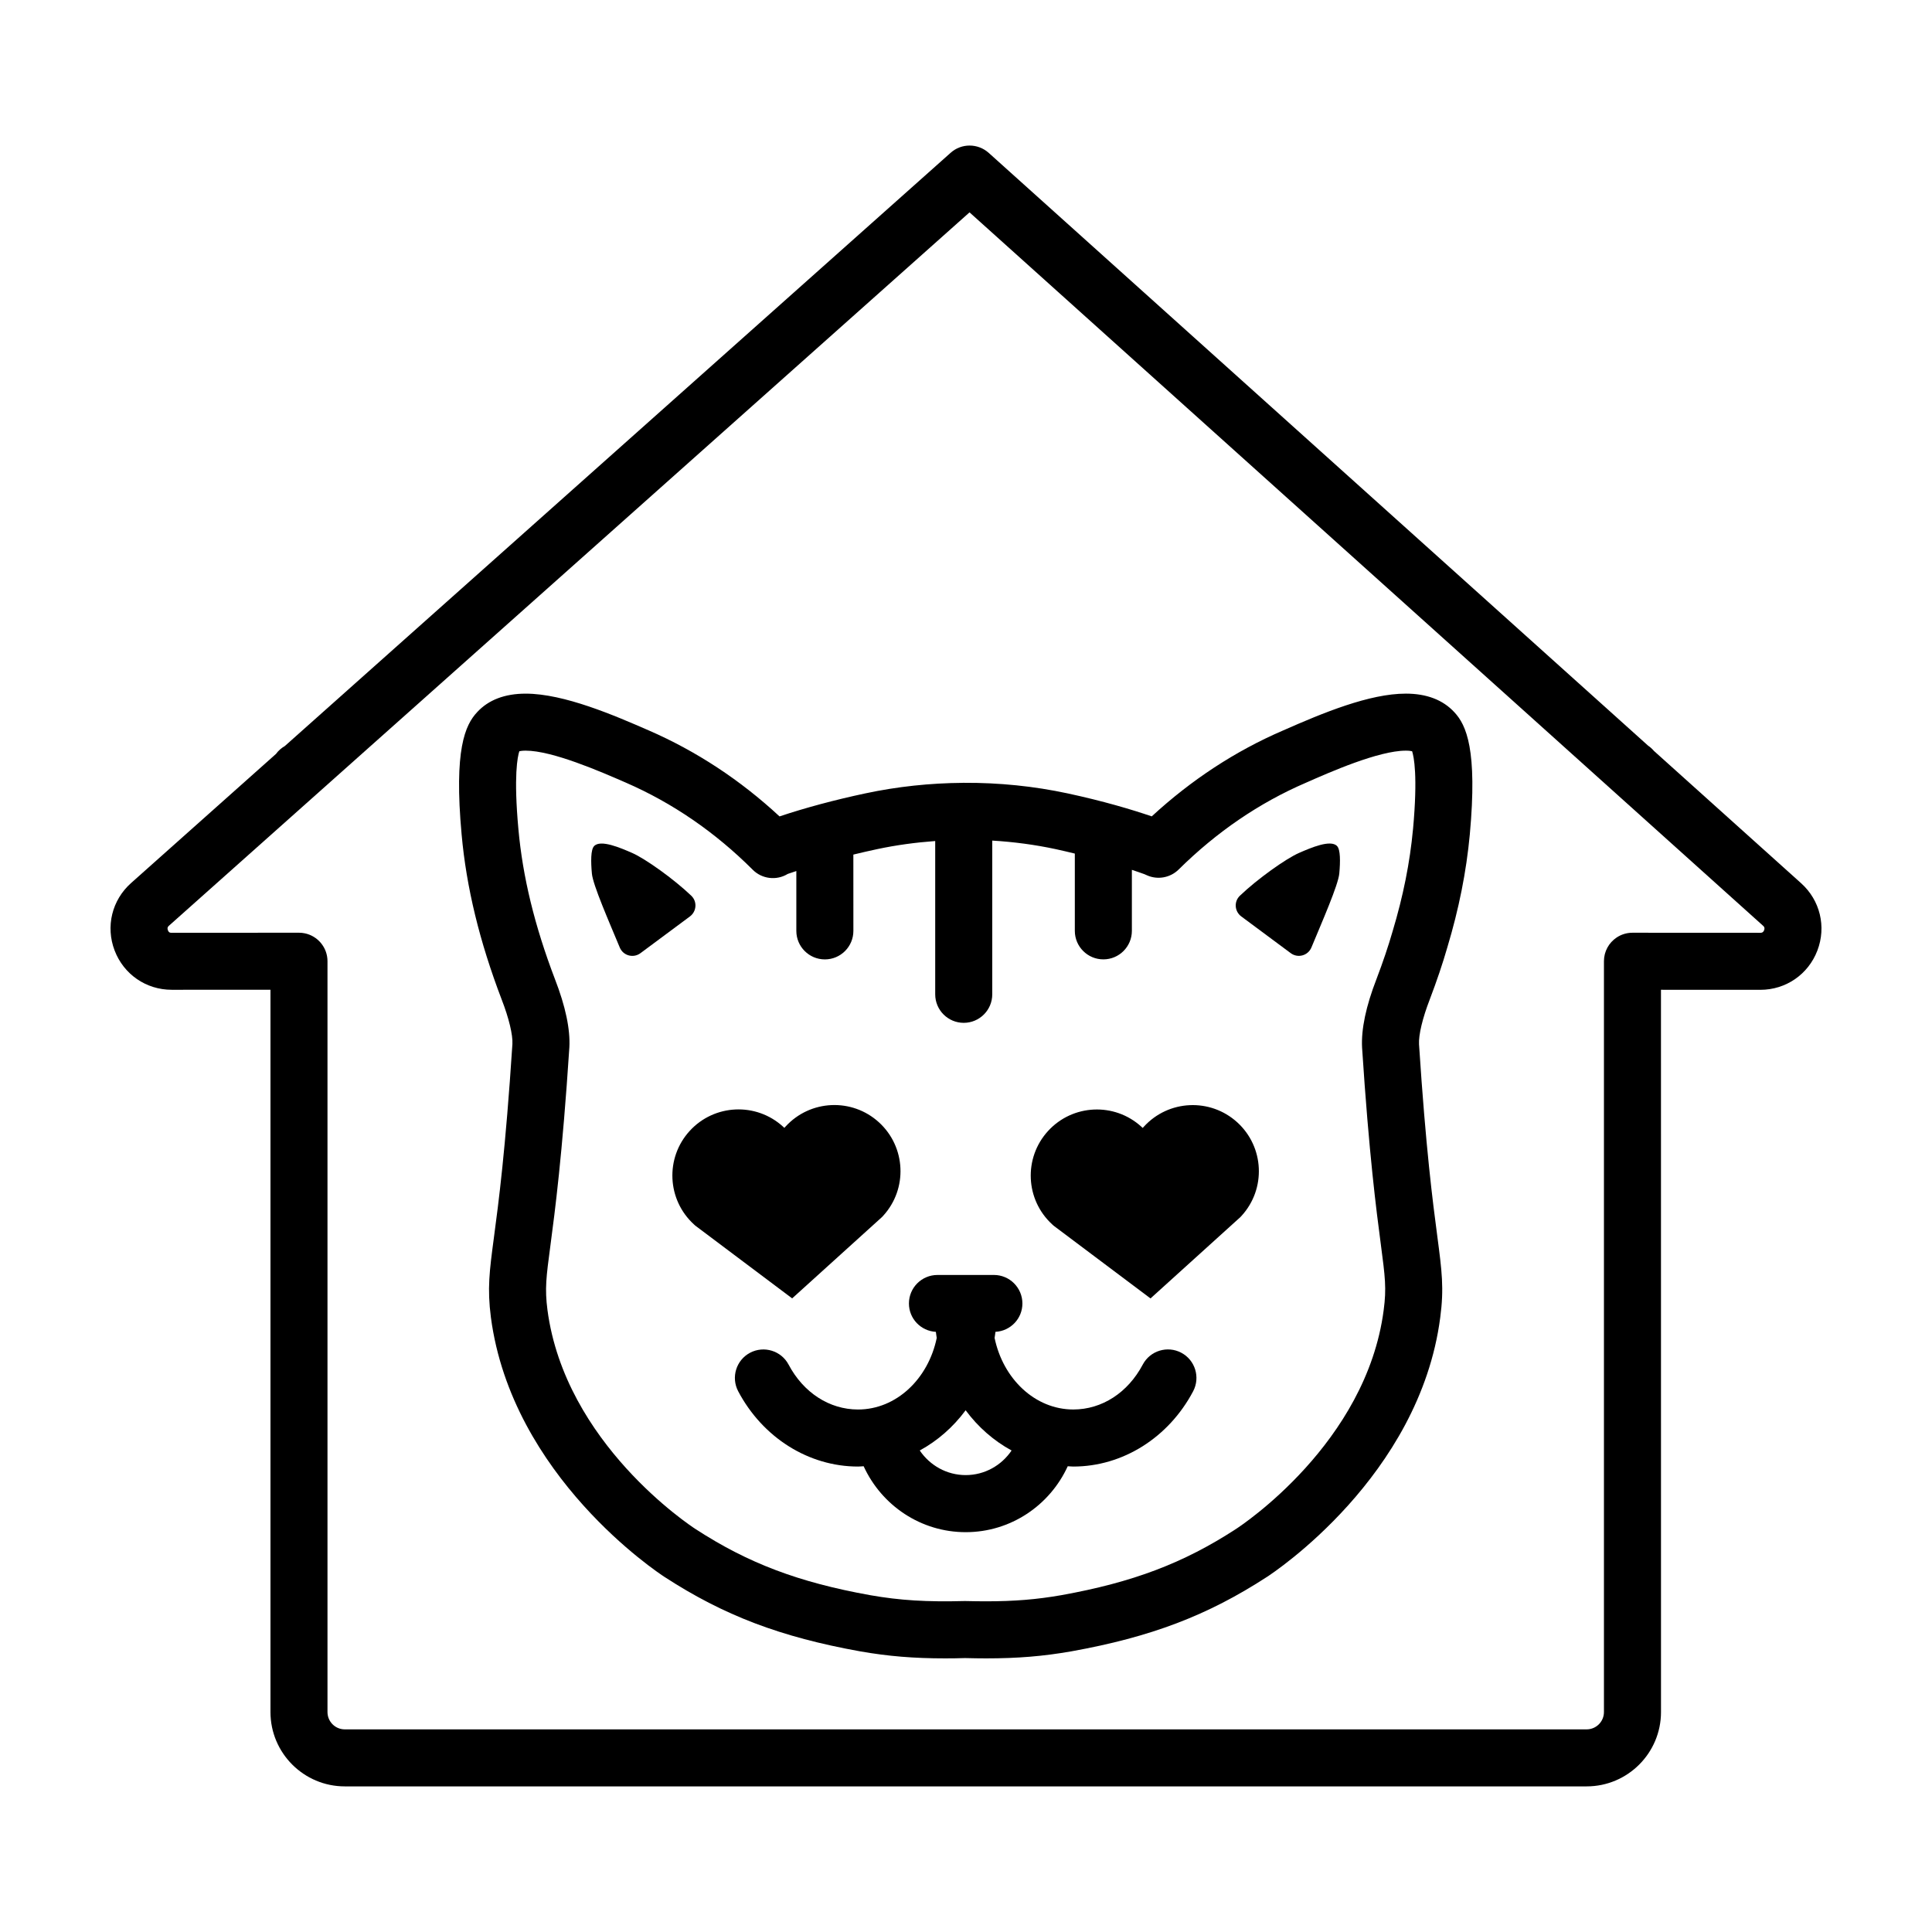 <?xml version="1.0" encoding="UTF-8"?>
<!-- Uploaded to: ICON Repo, www.svgrepo.com, Generator: ICON Repo Mixer Tools -->
<svg fill="#000000" width="800px" height="800px" version="1.1" viewBox="144 144 512 512" xmlns="http://www.w3.org/2000/svg">
 <g>
  <path d="m457.05 502.49c-3.672-1.945-8.262-0.551-10.211 3.144-3.945 7.453-10.82 11.895-18.395 11.895-10.148 0-18.621-8.117-20.867-18.965 0.07-0.539 0.176-1.062 0.227-1.613 3.977-0.215 7.144-3.481 7.144-7.516 0-4.176-3.387-7.559-7.559-7.559h-9.969l-4.984 0.004c-4.172 0-7.559 3.379-7.559 7.559 0 4.031 3.164 7.297 7.141 7.516 0.051 0.543 0.156 1.074 0.227 1.613-2.242 10.848-10.715 18.965-20.863 18.965-7.57 0-14.449-4.445-18.395-11.895-1.949-3.688-6.531-5.082-10.211-3.144-3.688 1.953-5.094 6.523-3.141 10.219 6.508 12.293 18.676 19.938 31.75 19.938 0.504 0 0.992-0.059 1.492-0.082 4.777 10.414 15.168 17.473 27.043 17.473 11.879 0 22.27-7.062 27.043-17.473 0.492 0.02 0.977 0.082 1.477 0.082 13.074 0 25.242-7.637 31.75-19.938 1.953-3.695 0.551-8.273-3.141-10.223zm-57.133 32.426c-5.012 0-9.492-2.562-12.172-6.523 4.727-2.578 8.879-6.219 12.16-10.656 3.289 4.445 7.441 8.082 12.176 10.66-2.672 3.961-7.144 6.519-12.164 6.519z"/>
  <path d="m516.54 327.82c-9.613 0-21.875 5.062-32.535 9.773-12.574 5.414-24.254 13.055-34.781 22.754-5.336-1.82-12.82-4.051-22.277-6.086-8.977-1.926-18.207-2.852-27.441-2.805-0.035 0-0.07-0.012-0.109-0.012-0.066 0-0.121 0.016-0.188 0.02-8.707 0.059-17.418 0.984-25.914 2.797-8.07 1.715-15.98 3.84-22.711 6.098-10.402-9.652-22.062-17.316-34.719-22.816-8.887-3.871-22.32-9.719-32.555-9.719-5.531 0-9.871 1.664-12.852 4.898-3.195 3.414-6.184 9.934-4.125 32.414 1.266 14.043 4.734 28.344 10.625 43.77 1.91 4.922 2.969 9.344 2.836 11.77-1.828 28.152-3.672 42.078-4.902 51.289-1.188 8.961-1.785 13.469-0.801 21.137 5.586 42.195 44.367 67.73 46.004 68.797 15.715 10.211 30.738 15.93 51.883 19.734 7.438 1.301 14.172 1.855 22.531 1.855 1.777 0 3.648-0.023 5.219-0.082 1.98 0.051 3.848 0.082 5.621 0.082 8.352 0 15.094-0.555 22.566-1.863 21.105-3.793 36.125-9.512 51.832-19.719 1.648-1.066 40.43-26.617 45.926-68.719 1.039-7.766 0.438-12.344-0.762-21.469-1.215-9.227-3.043-23.16-4.856-50.957-0.133-2.508 0.926-6.941 2.848-11.906 1.898-4.996 3.426-9.527 4.641-13.75 3.09-10.27 5.043-20.062 5.969-29.957 2.062-22.477-0.926-29.004-4.086-32.391-3.019-3.281-7.359-4.938-12.887-4.938zm1.922 35.926c-0.832 8.871-2.594 17.703-5.414 27.086-1.129 3.91-2.523 8.051-4.254 12.605-2.801 7.215-4.09 13.316-3.828 18.211 1.848 28.379 3.793 43.188 4.957 52.035 1.152 8.766 1.543 11.719 0.766 17.516-4.606 35.273-37.75 57.098-39.172 58.02-13.898 9.035-27.312 14.113-46.246 17.516-6.535 1.145-12.496 1.629-19.93 1.629-1.648 0-3.387-0.023-5.621-0.074-10.121 0.266-17.18-0.16-25.109-1.551-18.977-3.41-32.387-8.488-46.289-17.527-1.41-0.91-34.562-22.742-39.242-58.07-0.73-5.684-0.344-8.586 0.801-17.195 1.168-8.844 3.133-23.641 5.004-52.375 0.262-4.805-1.027-10.906-3.82-18.098-5.371-14.07-8.539-27.059-9.68-39.711-1.305-14.27-0.215-19.289 0.242-20.676 0.301-0.07 0.836-0.156 1.684-0.156 7.094 0 19.734 5.508 26.527 8.465 12.383 5.387 23.699 13.156 33.641 23.094 2.457 2.469 6.309 2.926 9.281 1.109 0.715-0.258 1.523-0.508 2.277-0.766v15.859c0 4.176 3.387 7.559 7.559 7.559s7.559-3.379 7.559-7.559l-0.008-20.219c2.07-0.504 4.176-0.984 6.297-1.438 5.066-1.082 10.219-1.773 15.395-2.152v40.621c0 4.176 3.387 7.559 7.559 7.559 4.172 0 7.559-3.379 7.559-7.559v-40.738c5.668 0.336 11.301 1.082 16.82 2.266 1.703 0.367 3.387 0.77 5.062 1.176v20.477c0 4.176 3.387 7.559 7.559 7.559 4.172 0 7.559-3.379 7.559-7.559v-16.164c1.133 0.383 2.297 0.762 3.324 1.145l0.68 0.301c2.832 1.258 6.168 0.66 8.387-1.531 10.078-9.965 21.391-17.688 33.703-22.988 6.254-2.766 19.266-8.516 26.496-8.516 0.848 0 1.375 0.086 1.676 0.156 0.457 1.391 1.543 6.422 0.242 20.66z"/>
  <path d="m327.2 381.38c-4.625-4.422-12.188-9.82-15.688-11.348-3.043-1.324-8.379-3.641-10.078-1.797-0.891 0.953-0.867 4.098-0.578 7.262 0.273 3.047 4.551 12.758 7.387 19.598 0.898 2.172 3.598 2.906 5.481 1.508l13.113-9.738c1.789-1.336 1.973-3.945 0.363-5.484z"/>
  <path d="m488.27 370.03c-3.5 1.523-11.062 6.922-15.688 11.348-1.613 1.543-1.426 4.152 0.363 5.481l13.113 9.738c1.883 1.402 4.578 0.664 5.481-1.508 2.836-6.84 7.109-16.551 7.387-19.598 0.289-3.164 0.312-6.312-0.578-7.262-1.699-1.84-7.035 0.477-10.078 1.801z"/>
  <path d="m582.34 343.03c-0.469-0.543-0.988-1.031-1.586-1.43l-174.74-157.09c-2.863-2.562-7.211-2.59-10.082-0.02l-176.45 157.22c-0.922 0.527-1.719 1.234-2.344 2.086l-38.414 34.23c-5.062 4.516-6.769 11.527-4.352 17.859 2.414 6.328 8.348 10.418 15.125 10.418h0.012l26.168-0.012v191.42c0 10.863 8.836 19.699 19.695 19.699h329.11c10.863 0 19.699-8.836 19.699-19.699l-0.008-191.41 26.32 0.012h0.012c6.762 0 12.695-4.082 15.113-10.395 2.422-6.312 0.734-13.32-4.293-17.844zm29.172 47.48c-0.262 0.68-0.746 0.691-0.992 0.691h-0.012l-33.883-0.016h-0.004c-1.566 0-3.019 0.473-4.227 1.289-2.012 1.355-3.332 3.656-3.332 6.262v198.98c0 2.523-2.055 4.586-4.586 4.586h-329.11c-2.523 0-4.578-2.055-4.578-4.586v-198.98c0-3.652-2.59-6.695-6.035-7.402-0.492-0.102-1.004-0.152-1.523-0.152h-0.004l-33.73 0.016c-0.379 0-0.742 0.004-1.004-0.691-0.266-0.695 0.105-1.031 0.293-1.188l212.15-189.04 210.29 189.05c0.184 0.156 0.551 0.488 0.285 1.18z"/>
  <path d="m377.75 466.52 0.312-0.336c6.523-7.148 6.016-18.234-1.133-24.758-7.148-6.523-18.234-6.016-24.758 1.133l-0.312 0.336-0.336-0.312c-7.148-6.523-18.234-6.016-24.758 1.133-6.523 7.148-6.016 18.234 1.133 24.758l0.336 0.312 25.695 19.297z"/>
  <path d="m447.14 442.58-0.312 0.336-0.336-0.312c-7.148-6.523-18.234-6.016-24.758 1.133-6.523 7.148-6.016 18.234 1.133 24.758l0.336 0.312 25.695 19.289 23.824-21.559 0.312-0.336c6.523-7.148 6.016-18.234-1.133-24.758-7.152-6.523-18.238-6.016-24.762 1.137z"/>
 </g>
</svg>